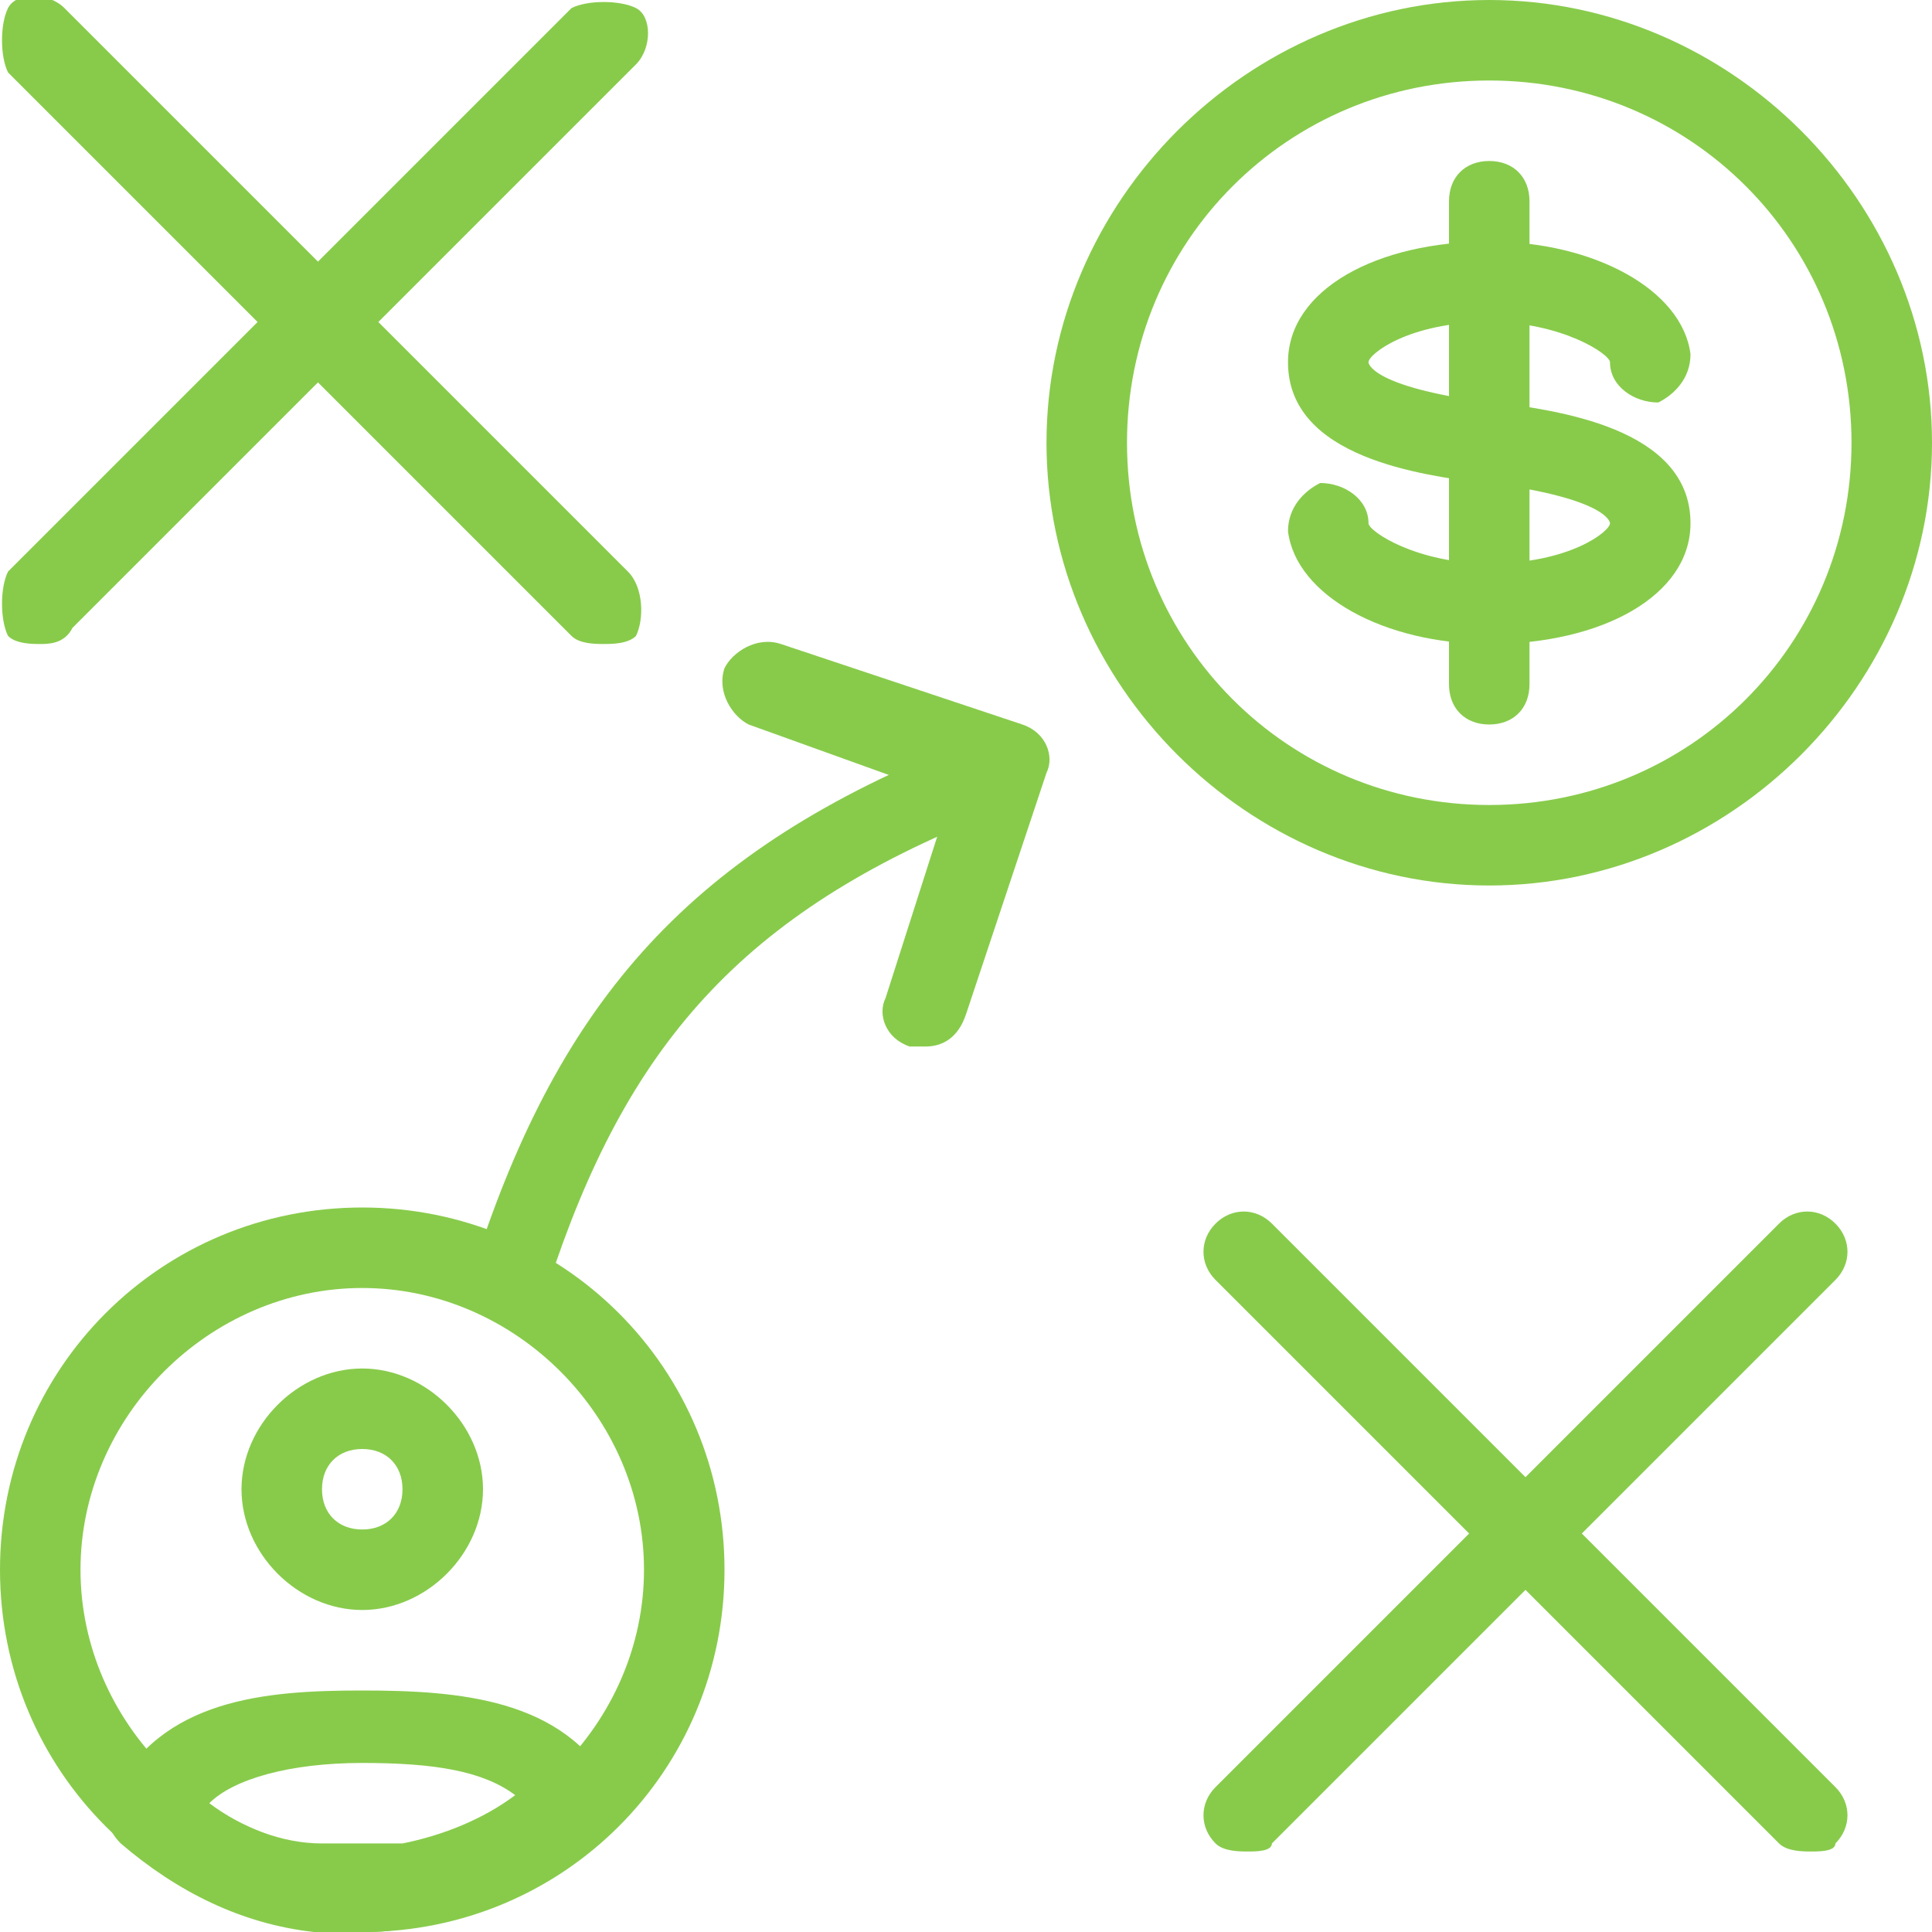 <?xml version="1.0" encoding="utf-8"?>
<!-- Generator: Adobe Illustrator 20.1.0, SVG Export Plug-In . SVG Version: 6.00 Build 0)  -->
<svg version="1.1" id="Layer_1" xmlns="http://www.w3.org/2000/svg" xmlns:xlink="http://www.w3.org/1999/xlink" x="0px" y="0px"
	 viewBox="0 0 24 24" style="enable-background:new 0 0 24 24;" xml:space="preserve">
<style type="text/css">
	.st0{fill:#88CB4B;}
</style>
<g>
	<g>
		<path class="st0" d="M4.5,20C3.7,20,3,19.3,3,18.5S3.7,17,4.5,17S6,17.7,6,18.5S5.3,20,4.5,20z M4.5,18C4.2,18,4,18.2,4,18.5
			S4.2,19,4.5,19S5,18.8,5,18.5S4.8,18,4.5,18z"/>
		<path class="st0" d="M4.5,24c-0.2,0-0.4,0-0.6,0c-0.9-0.1-1.7-0.5-2.4-1.1c-0.2-0.2-0.2-0.4-0.1-0.6C2,21.1,3.3,21,4.5,21
			s2.5,0.1,3.1,1.2c0.1,0.2,0.1,0.5-0.1,0.6c-0.7,0.6-1.5,1-2.3,1.1C4.9,24,4.7,24,4.5,24z M2.6,22.4C3,22.7,3.5,22.9,4,22.9
			c0.3,0,0.7,0,1,0c0.5-0.1,1-0.3,1.4-0.6c-0.4-0.3-1-0.4-1.9-0.4S2.9,22.1,2.6,22.4z"/>
	</g>
	<path class="st0" d="M4.5,24C2,24,0,22,0,19.5S2,15,4.5,15S9,17,9,19.5S7,24,4.5,24z M4.5,16C2.6,16,1,17.6,1,19.5S2.6,23,4.5,23
		S8,21.4,8,19.5S6.4,16,4.5,16z"/>
	<path class="st0" d="M18.5,11c-3,0-5.5-2.5-5.5-5.5S15.5,0,18.5,0S24,2.5,24,5.5S21.5,11,18.5,11z M18.5,1C16,1,14,3,14,5.5
		s2,4.5,4.5,4.5S23,8,23,5.5S21,1,18.5,1z"/>
	<path class="st0" d="M7.5,8C7.4,8,7.2,8,7.1,7.9l-7-7C0,0.7,0,0.3,0.1,0.1s0.5-0.2,0.7,0l7,7C8,7.3,8,7.7,7.9,7.9
		C7.8,8,7.6,8,7.5,8z"/>
	<path class="st0" d="M0.5,8C0.4,8,0.2,8,0.1,7.9C0,7.7,0,7.3,0.1,7.1l7-7C7.3,0,7.7,0,7.9,0.1s0.2,0.5,0,0.7l-7,7
		C0.8,8,0.6,8,0.5,8z"/>
	<path class="st0" d="M22.5,23c-0.1,0-0.3,0-0.4-0.1l-7-7c-0.2-0.2-0.2-0.5,0-0.7s0.5-0.2,0.7,0l7,7c0.2,0.2,0.2,0.5,0,0.7
		C22.8,23,22.6,23,22.5,23z"/>
	<path class="st0" d="M6.5,16c-0.1,0-0.1,0-0.2,0c-0.3-0.1-0.4-0.4-0.3-0.6c1.1-3.2,2.8-5,6.3-6.3c0.3-0.1,0.5,0,0.6,0.3
		s0,0.5-0.3,0.6c-3.2,1.2-4.7,2.8-5.7,5.7C6.9,15.9,6.7,16,6.5,16z"/>
	<path class="st0" d="M11.5,13c-0.1,0-0.1,0-0.2,0c-0.3-0.1-0.4-0.4-0.3-0.6l0.8-2.5L9.3,9C9.1,8.9,8.9,8.6,9,8.3
		C9.1,8.1,9.4,7.9,9.7,8l3,1c0.3,0.1,0.4,0.4,0.3,0.6l-1,3C11.9,12.9,11.7,13,11.5,13z"/>
	<path class="st0" d="M15.5,23c-0.1,0-0.3,0-0.4-0.1c-0.2-0.2-0.2-0.5,0-0.7l7-7c0.2-0.2,0.5-0.2,0.7,0s0.2,0.5,0,0.7l-7,7
		C15.8,23,15.6,23,15.5,23z"/>
	<path class="st0" d="M18.5,8c-1.3,0-2.4-0.6-2.5-1.4c0-0.3,0.2-0.5,0.4-0.6C16.7,6,17,6.2,17,6.5C17,6.6,17.6,7,18.5,7
		c1,0,1.5-0.4,1.5-0.5c0,0,0-0.3-1.5-0.5l-0.1,0C17.7,5.9,16,5.7,16,4.5C16,3.6,17.1,3,18.5,3c1.3,0,2.4,0.6,2.5,1.4
		c0,0.3-0.2,0.5-0.4,0.6C20.3,5,20,4.8,20,4.5C20,4.4,19.4,4,18.5,4c-1,0-1.5,0.4-1.5,0.5c0,0,0,0.3,1.5,0.5c0,0,0.1,0,0.1,0
		C19.3,5.1,21,5.3,21,6.5C21,7.4,19.9,8,18.5,8z"/>
	<path class="st0" d="M18.5,9C18.2,9,18,8.8,18,8.5v-6C18,2.2,18.2,2,18.5,2S19,2.2,19,2.5v6C19,8.8,18.8,9,18.5,9z"/>
</g>
</svg>
